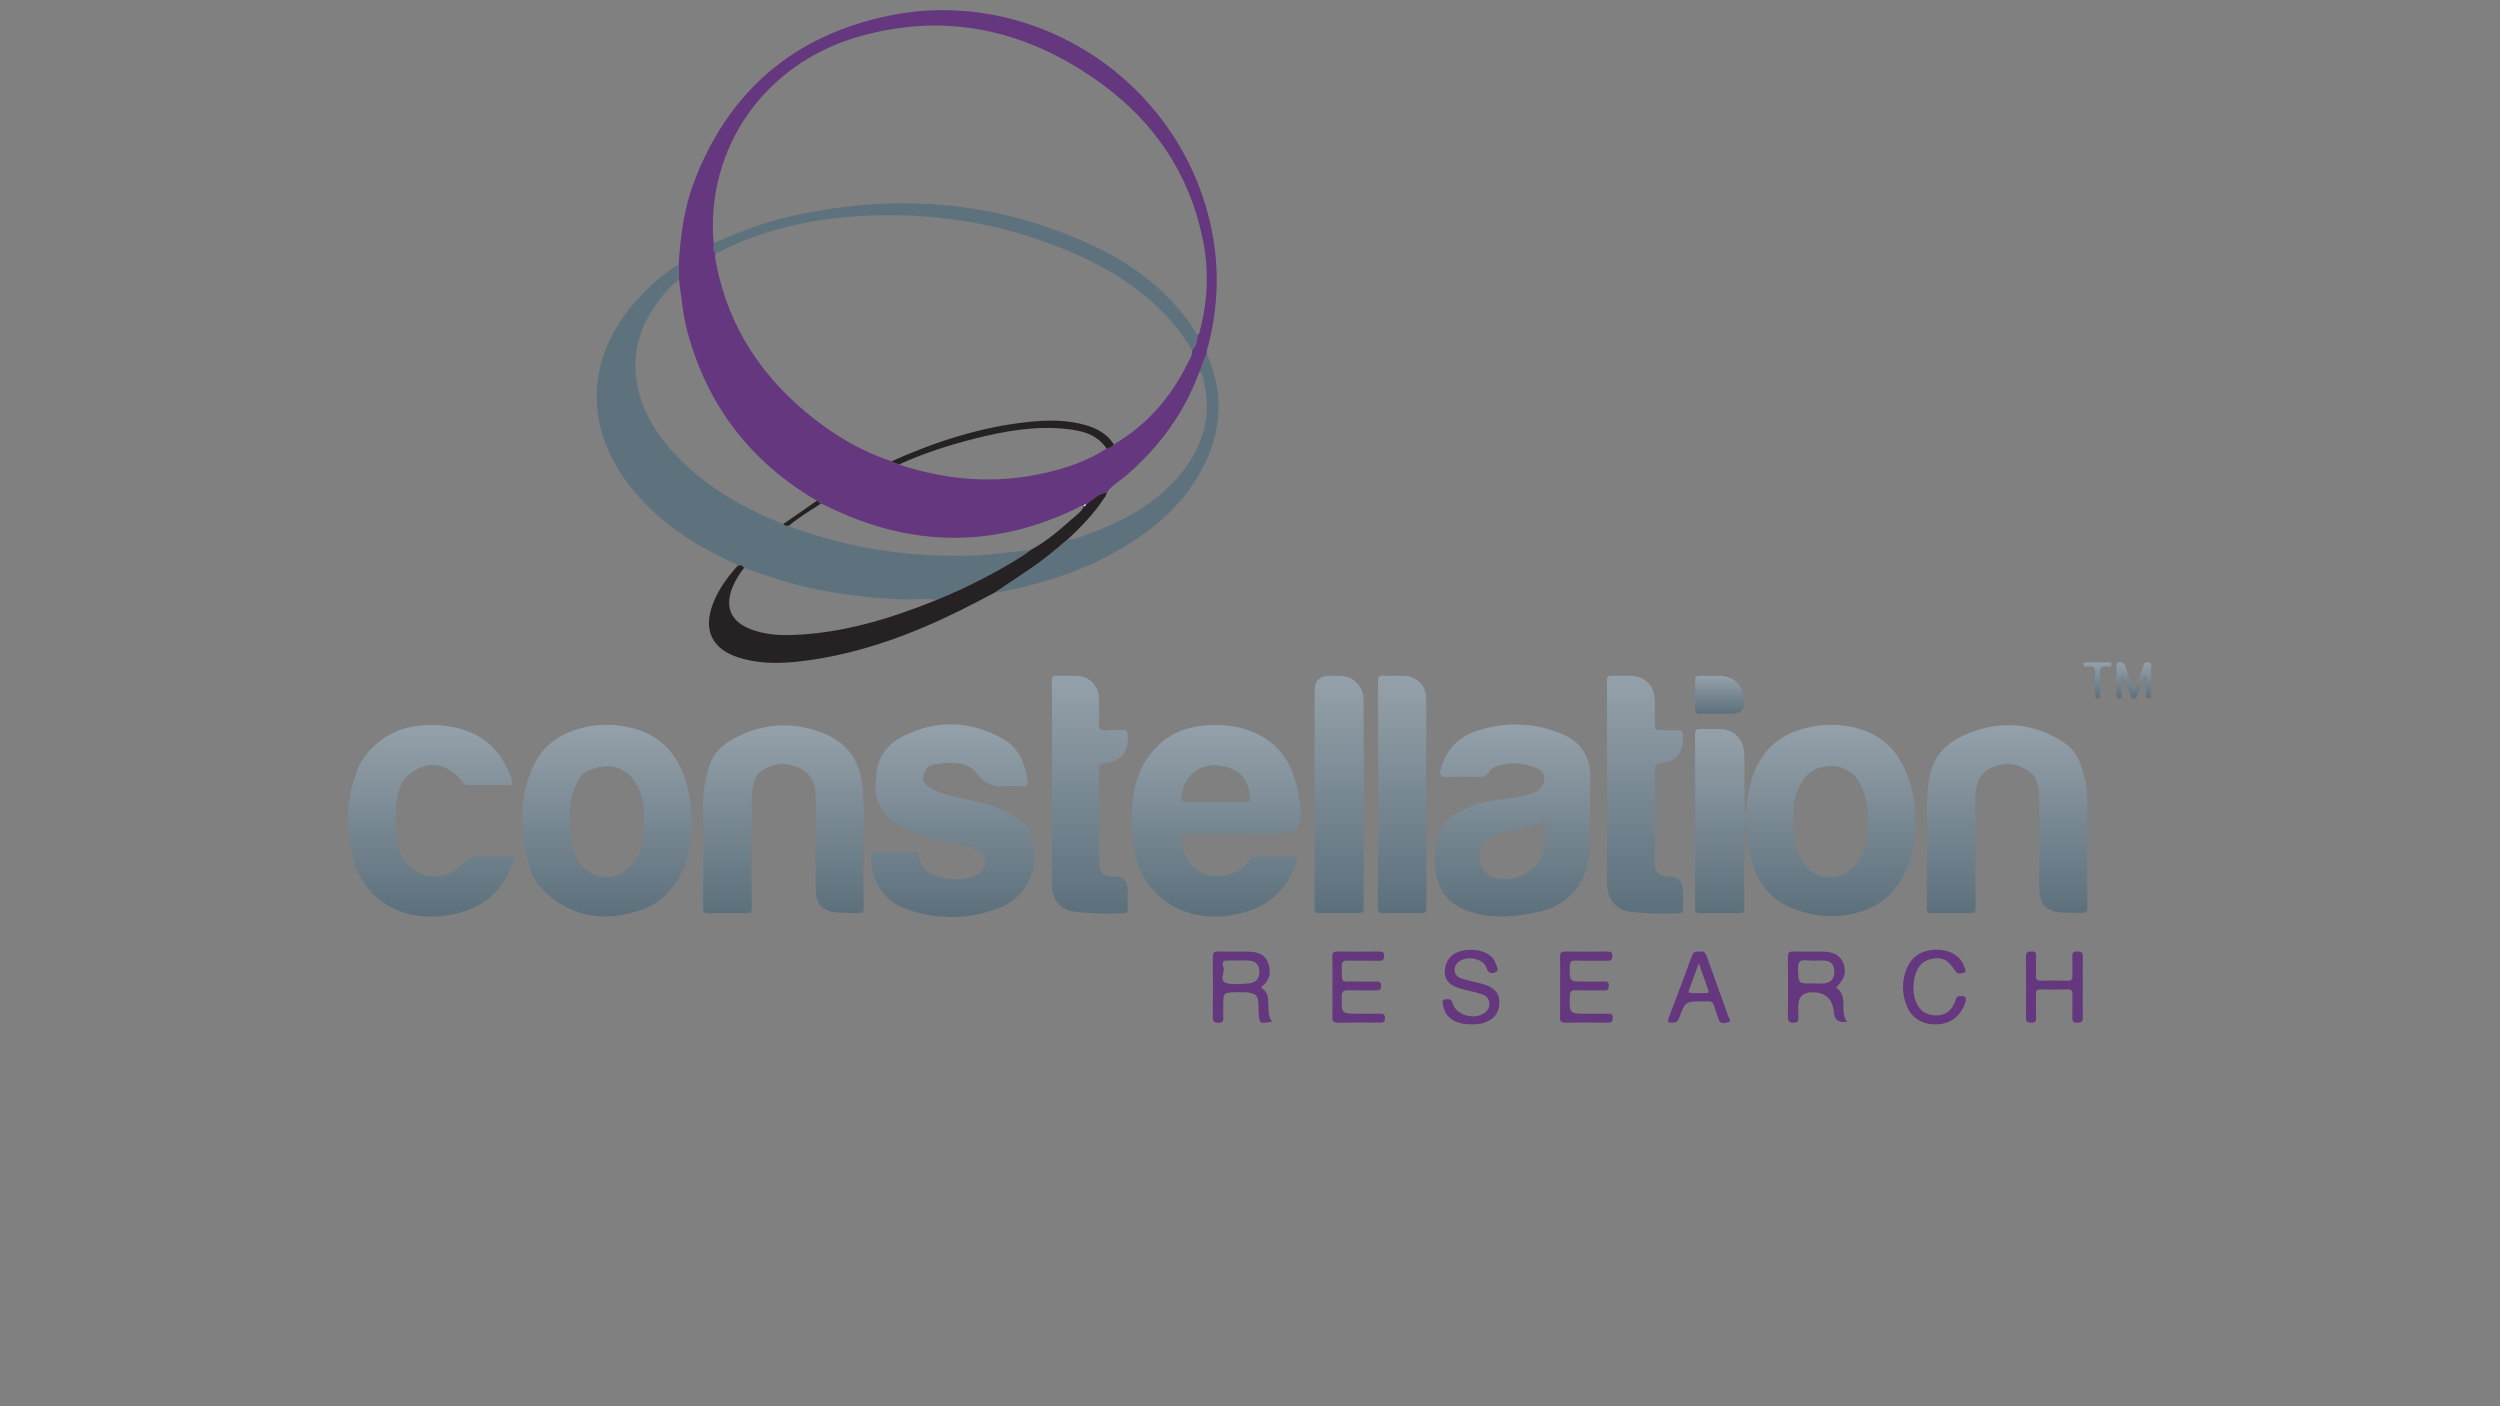 <?xml version="1.0" encoding="UTF-8" standalone="no"?>
<svg
   id="Layer_2"
   data-name="Layer 2"
   viewBox="0 0 284.449 160"
   version="1.1"
   sodipodi:docname="rc61-constellation-research.svg"
   width="284.449"
   height="160"
   inkscape:version="1.2.2 (732a01da63, 2022-12-09)"
   xmlns:inkscape="http://www.inkscape.org/namespaces/inkscape"
   xmlns:sodipodi="http://sodipodi.sourceforge.net/DTD/sodipodi-0.dtd"
   xmlns:xlink="http://www.w3.org/1999/xlink"
   xmlns="http://www.w3.org/2000/svg"
   xmlns:svg="http://www.w3.org/2000/svg">
  <rect x="0" y="0" width="284.449" height="160" fill="#808080" stroke="none"/>
  <sodipodi:namedview
     id="namedview73"
     pagecolor="#ffffff"
     bordercolor="#666666"
     borderopacity="1.0"
     inkscape:showpageshadow="2"
     inkscape:pageopacity="0.0"
     inkscape:pagecheckerboard="0"
     inkscape:deskcolor="#d1d1d1"
     showgrid="false"
     inkscape:zoom="2.3723847"
     inkscape:cx="138.04675"
     inkscape:cy="132.77779"
     inkscape:window-width="1920"
     inkscape:window-height="1009"
     inkscape:window-x="-8"
     inkscape:window-y="-8"
     inkscape:window-maximized="1"
     inkscape:current-layer="Layer_2" />
  <defs
     id="defs4">
    <style
       id="style2">
      .cls-1 {
        fill: #363e46;
      }

      .cls-1, .cls-2 {
        stroke-width: 0px;
      }

      .cls-2 {
        fill: #e5223a;
      }
    </style>
    <linearGradient
       inkscape:collect="always"
       xlink:href="#linear-gradient"
       id="linearGradient569"
       gradientUnits="userSpaceOnUse"
       x1="171.18"
       y1="178.723"
       x2="171.18"
       y2="140.983" />
    <linearGradient
       id="linear-gradient"
       x1="171.18"
       y1="178.723"
       x2="171.18"
       y2="140.983"
       gradientUnits="userSpaceOnUse">
      <stop
         offset="0"
         stop-color="#5c707c"
         id="stop304" />
      <stop
         offset="1"
         stop-color="#95a1aa"
         id="stop306" />
    </linearGradient>
    <linearGradient
       id="linear-gradient-2"
       x1="195.397"
       y1="178.067"
       x2="195.397"
       y2="131.248"
       xlink:href="#linear-gradient" />
    <linearGradient
       id="linear-gradient-3"
       x1="229.578"
       y1="178.734"
       x2="229.578"
       y2="140.864"
       xlink:href="#linear-gradient" />
    <linearGradient
       id="linear-gradient-4"
       x1="292.352"
       y1="178.671"
       x2="292.352"
       y2="140.937"
       xlink:href="#linear-gradient" />
    <linearGradient
       id="linear-gradient-5"
       x1="255.695"
       y1="178.163"
       x2="255.695"
       y2="131.246"
       xlink:href="#linear-gradient" />
    <linearGradient
       id="linear-gradient-6"
       x1="51.008"
       y1="178.707"
       x2="51.008"
       y2="140.926"
       xlink:href="#linear-gradient" />
    <linearGradient
       id="linear-gradient-7"
       x1="327.106"
       y1="178.069"
       x2="327.106"
       y2="140.99"
       xlink:href="#linear-gradient" />
    <linearGradient
       id="linear-gradient-8"
       x1="85.817"
       y1="178.077"
       x2="85.817"
       y2="141.041"
       xlink:href="#linear-gradient" />
    <linearGradient
       id="linear-gradient-9"
       x1="16.312"
       y1="178.738"
       x2="16.312"
       y2="140.987"
       xlink:href="#linear-gradient" />
    <linearGradient
       id="linear-gradient-10"
       x1="119.236"
       y1="178.829"
       x2="119.236"
       y2="140.829"
       xlink:href="#linear-gradient" />
    <linearGradient
       id="linear-gradient-11"
       x1="146.231"
       y1="178.157"
       x2="146.231"
       y2="131.246"
       xlink:href="#linear-gradient" />
    <linearGradient
       id="linear-gradient-12"
       x1="207.83"
       y1="178.077"
       x2="207.83"
       y2="131.246"
       xlink:href="#linear-gradient" />
    <linearGradient
       id="linear-gradient-13"
       x1="270.645"
       y1="178.069"
       x2="270.645"
       y2="141.757"
       xlink:href="#linear-gradient" />
    <linearGradient
       id="linear-gradient-14"
       x1="270.469"
       y1="138.718"
       x2="270.469"
       y2="131.247"
       xlink:href="#linear-gradient" />
    <linearGradient
       id="linear-gradient-15"
       x1="352.121"
       y1="135.748"
       x2="352.121"
       y2="128.584"
       xlink:href="#linear-gradient" />
    <linearGradient
       id="linear-gradient-16"
       x1="344.948"
       y1="135.715"
       x2="344.948"
       y2="128.615"
       xlink:href="#linear-gradient" />
  </defs>
  <g
     id="Layer_1-2-7"
     data-name="Layer 1"
     transform="matrix(0.577,0,0,0.577,39.623,1.155)">
    <g
       id="g392">
      <path
         class="cls-7"
         d="m 65.147,50.123 c 0.384,-5.417 1.005,-10.795 2.924,-15.926 6.775,-18.11 19.751,-29.243 38.576,-33.11 27.229,-5.593 54.459,10.936 62.424,37.496 2.734,9.117 2.905,18.311 0.521,27.541 -0.147,0.568 -0.447,1.123 -0.281,1.746 -0.8,1.076 -0.818,2.485 -1.532,3.598 -2.943,7.968 -7.798,14.588 -14.182,20.141 -1.231,1.07 -2.672,1.887 -3.748,3.14 -0.105,0.128 -0.209,0.256 -0.314,0.383 l 0.041,-0.012 c -1.663,0.263 -2.801,1.425 -4.066,2.37 -0.231,0.005 -0.515,-0.065 -0.47,0.332 l 0.019,-0.009 c -0.55,-0.276 -0.916,0.183 -1.316,0.377 -16.503,8.001 -32.94,7.73 -49.323,-0.357 -0.442,-0.218 -0.861,-0.516 -1.398,-0.416 0.021,-0.427 -0.395,-0.464 -0.609,-0.681 C 79.452,89.148 70.916,78.166 66.946,63.654 65.999,60.19 65.692,56.635 65.215,53.102 65.193,52.109 65.17,51.116 65.147,50.123 Z m 84.378,36.327 c 0.601,-0.059 1.056,-0.378 1.448,-0.81 6.536,-3.854 11.292,-9.327 14.594,-16.102 0.38,-0.779 0.97,-1.525 0.835,-2.492 0.814,-0.82 0.991,-1.871 1.069,-2.957 0.448,-0.265 0.436,-0.765 0.54,-1.171 1.526,-5.927 1.712,-11.905 0.467,-17.896 C 165.815,32.195 158.905,22.029 148.41,14.419 133.994,3.965 118.06,0.252 100.664,5.219 82.069,10.528 70.455,27.242 72.048,45.927 c 0.171,0.663 -0.248,1.443 0.401,2.01 -0.203,0.646 -0.04,1.274 0.082,1.908 2.476,12.897 9.341,23.033 19.626,30.969 4.542,3.504 9.482,6.336 14.966,8.139 l 1.452,0.644 c 9.533,3.141 19.207,3.911 29.034,1.615 4.204,-0.982 8.274,-2.354 11.917,-4.764 z"
         id="path326"
         style="fill:#65377e;stroke-width:0px" />
      <path
         class="cls-4"
         d="m 65.147,50.123 c 0.023,0.993 0.045,1.986 0.068,2.979 -1.286,0.962 -2.346,2.155 -3.35,3.388 -3.832,4.708 -5.87,9.983 -5.066,16.156 0.644,4.945 2.84,9.182 5.95,12.975 6.138,7.484 14.209,12.168 23.048,15.711 0.289,0.416 0.71,0.343 1.122,0.301 0.162,0.108 0.31,0.254 0.488,0.319 11.396,4.169 23.168,5.968 35.286,5.604 3.982,-0.119 7.918,-0.71 11.871,-1.124 -0.425,0.329 -0.827,0.693 -1.279,0.981 -5.48,3.496 -11.253,6.425 -17.264,8.892 -2.243,-0.443 -4.503,-0.025 -6.76,-0.111 -5.92,-0.225 -11.767,-0.889 -17.561,-2.106 -4.669,-0.981 -9.157,-2.547 -13.655,-4.09 -0.375,-0.69 -0.878,-0.633 -1.437,-0.244 0.058,-0.812 -0.674,-0.748 -1.113,-0.952 -7.388,-3.433 -14.092,-7.798 -19.327,-14.161 -9.924,-12.063 -9.543,-26.307 1.021,-37.811 2.361,-2.572 4.97,-4.866 7.956,-6.706 z"
         id="path328"
         style="fill:#5e727e;stroke-width:0px" />
      <path
         class="cls-2"
         d="m 187.789,158.454 c 0.153,-1.504 -0.267,-2.93 -0.533,-4.386 -1.086,-5.949 -4.18,-10.2 -10.059,-12.175 -1.81,-0.61 -3.696,-0.862 -5.579,-0.903 -4.011,-0.089 -7.855,0.594 -11.057,3.259 -4.436,3.691 -5.981,8.626 -5.954,14.202 -0.242,1.3 -0.046,2.594 0.05,3.89 -0.149,0.91 0.158,1.776 0.261,2.66 0.791,6.697 5.709,12.056 12.255,13.345 2.361,0.466 4.749,0.494 7.126,0.105 6.278,-1.031 10.655,-4.363 12.721,-10.509 0.274,-0.821 0.235,-1.168 -0.759,-1.143 -2.091,0.055 -4.183,0.011 -6.274,0.021 -1.223,0.005 -2.212,0.494 -2.939,1.488 -0.507,0.693 -1.111,1.255 -1.913,1.611 -4.816,2.144 -10.918,0.256 -10.843,-7.538 6.598,0.002 13.197,0.002 19.795,0.005 q 3.929,0 3.7,-3.933 z m -23.47,-3.357 c 0.791,-6.553 7.14,-7.389 11.005,-4.893 1.849,1.195 2.286,3.264 2.569,5.298 0.114,0.816 -0.59,0.631 -1.038,0.635 -1.938,0.018 -3.879,0.007 -5.819,0.007 -1.94,0 -3.879,-0.018 -5.819,0.009 -0.786,0.011 -0.997,-0.224 -0.898,-1.056 z"
         id="path330"
         style="fill:url(#linearGradient569);stroke-width:0px" />
      <path
         class="cls-14"
         d="m 76.61,109.752 c 0.559,-0.389 1.061,-0.446 1.437,0.244 -0.908,1.129 -1.662,2.353 -2.222,3.688 -1.668,3.976 -0.409,6.898 3.623,8.421 2.605,0.984 5.329,1.204 8.073,1.111 9.974,-0.337 19.341,-3.208 28.502,-6.913 6.011,-2.467 11.784,-5.396 17.264,-8.892 0.451,-0.288 0.854,-0.652 1.279,-0.981 3.025,-1.586 5.578,-3.809 8.108,-6.052 0.872,-0.773 1.906,-1.424 2.389,-2.57 0,0 -0.019,0.009 -0.019,0.009 0.258,0.033 0.358,-0.157 0.47,-0.332 1.265,-0.945 2.403,-2.107 4.066,-2.37 -0.066,0.624 -0.504,1.056 -0.825,1.539 -1.925,2.895 -4.359,5.338 -6.877,7.705 -2.286,1.959 -4.577,3.911 -7.074,5.604 -2.372,1.608 -4.756,3.199 -7.134,4.797 -2.29,1.186 -4.563,2.407 -6.873,3.553 -9.304,4.613 -18.953,8.228 -29.274,9.78 -4.842,0.728 -9.72,1.072 -14.494,-0.422 -5.333,-1.669 -7.107,-5.474 -5.082,-10.698 1.056,-2.724 2.744,-5.052 4.666,-7.224 z"
         id="path332"
         style="fill:#262223;stroke-width:0px" />
      <path
         class="cls-12"
         d="m 200.243,177.127 c 0.014,0.727 -0.309,0.944 -0.99,0.939 -2.59,-0.021 -5.179,-0.023 -7.769,0 -0.688,0.007 -0.971,-0.21 -0.965,-0.942 0.046,-4.925 0.059,-9.851 0.082,-14.776 -0.005,-1.296 -0.009,-2.59 -0.016,-3.885 -0.011,-7.75 -0.023,-15.498 -0.034,-23.249 -0.002,-0.347 0.005,-0.697 0.005,-1.044 q 0.009,-2.914 2.999,-2.914 c 1.879,0 3.771,-0.206 5.293,1.367 0.939,0.974 1.362,2.091 1.369,3.351 0.041,7.305 0.037,14.609 0.039,21.914 0,0.192 -0.08,0.384 -0.123,0.578 0.174,1.298 0.208,2.599 -0.025,3.895 0.283,4.921 0.05,9.844 0.135,14.767 z"
         id="path334"
         style="fill:url(#linear-gradient-2);stroke-width:0px" />
      <path
         class="cls-15"
         d="m 244.859,154.574 c 0.018,-1.092 0.043,-2.185 0.053,-3.28 0.034,-4.002 -1.78,-6.937 -5.417,-8.495 -5.453,-2.334 -11.133,-2.521 -16.755,-0.75 -3.657,1.152 -6.185,3.677 -7.266,7.497 -0.334,1.177 -0.224,1.746 1.211,1.671 1.936,-0.101 3.883,-0.071 5.821,-0.007 1.111,0.039 2.032,-0.053 2.635,-1.17 0.309,-0.576 0.99,-0.834 1.604,-1.028 2.635,-0.83 5.227,-0.549 7.718,0.523 1.575,0.677 1.856,2.628 0.642,3.851 -0.311,0.311 -0.69,0.558 -1.038,0.834 -2.302,0.862 -4.726,1.214 -7.133,1.497 -3.069,0.361 -5.942,1.188 -8.585,2.77 -1.483,0.887 -2.665,2.08 -3.213,3.783 -0.654,1.216 -0.802,2.567 -0.866,3.892 -0.297,6.242 1.746,11.039 9.796,12.319 3.632,0.578 7.25,0.089 10.79,-0.69 3.705,-0.818 6.605,-2.914 8.415,-6.329 1.518,-2.859 1.753,-5.958 1.584,-9.119 0,-2.59 0.002,-5.179 0.002,-7.769 z m -8.959,10.141 c -0.638,4.777 -5.504,7.782 -10.098,6.256 -1.732,-0.574 -2.585,-1.911 -2.615,-3.602 -0.025,-1.598 0.041,-3.325 1.922,-4.123 0.361,-0.153 0.686,-0.389 1.026,-0.585 3.211,-0.889 6.548,-1.312 9.645,-2.699 0.389,0.827 0.048,1.639 0.272,2.382 -0.048,0.793 -0.048,1.591 -0.153,2.372 z"
         id="path336"
         style="fill:url(#linear-gradient-3);stroke-width:0px" />
      <path
         class="cls-19"
         d="m 307.346,150.69 c -1.835,-4.939 -5.293,-8.061 -10.447,-9.24 -3.252,-0.745 -6.539,-0.67 -9.739,0.169 -6.646,1.744 -9.992,6.413 -11.08,12.959 -0.215,1.195 -0.455,2.391 -0.361,3.618 -0.002,0.878 -0.007,1.755 -0.009,2.633 0.03,0.505 0.062,1.012 0.091,1.518 0.167,1.326 0.233,2.674 0.521,3.975 1.088,4.925 3.57,8.804 8.441,10.776 4.754,1.924 9.592,2.135 14.41,0.35 6.196,-2.295 9.263,-8.372 9.672,-15.105 0.402,-4 0.105,-7.91 -1.499,-11.652 z m -7.725,11.647 c -0.402,1.472 -0.528,3.015 -1.223,4.416 -1.399,2.813 -3.869,4.413 -6.589,4.196 -2.896,-0.231 -4.994,-1.961 -5.949,-5.021 -0.366,-1.172 -0.565,-2.398 -0.839,-3.597 -0.071,-2.59 -0.235,-5.184 0.432,-7.732 h 0.002 c 1.703,-4.217 3.776,-5.684 7.618,-5.515 1.49,0.066 2.617,0.825 3.757,1.623 2.939,3.396 2.98,7.485 2.791,11.631 z"
         id="path338"
         style="fill:url(#linear-gradient-4);stroke-width:0px" />
      <path
         class="cls-8"
         d="m 261.093,178.122 c -2.638,0.128 -5.275,-0.064 -7.903,-0.27 -2.985,-0.235 -4.882,-2.276 -4.966,-5.508 -0.087,-3.33 0.007,-6.667 0.021,-10.002 0,-2.59 -0.002,-5.179 -0.002,-7.769 -0.007,-7.458 -0.005,-14.915 -0.027,-22.373 -0.002,-0.702 0.222,-0.978 0.939,-0.953 1.193,0.039 2.388,-0.002 3.581,0.011 2.955,0.034 4.832,1.872 4.902,4.836 0.039,1.591 0.043,3.184 0.002,4.774 -0.021,0.821 0.242,1.179 1.109,1.136 1.09,-0.055 2.192,0.043 3.282,-0.03 0.955,-0.064 1.15,0.343 1.166,1.209 0.057,3.373 -1.278,5.012 -4.612,5.344 -0.864,0.085 -0.907,0.489 -0.926,1.15 -0.046,1.634 0.192,3.277 -0.13,4.902 0.187,2.594 0.231,5.186 -0.011,7.78 0.265,1.881 0.078,3.773 0.126,5.659 0.053,2.151 0.617,2.745 2.752,2.8 q 2.8,0.073 2.8,2.825 c 0,0.795 0.018,1.593 -0.005,2.388 -0.057,2.201 0.494,1.961 -2.096,2.089 z"
         id="path340"
         style="fill:url(#linear-gradient-5);stroke-width:0px" />
      <path
         class="cls-3"
         d="m 67.199,154.578 c -1.31,-6.315 -4.368,-11.195 -11,-12.948 -4.185,-1.104 -8.397,-0.932 -12.436,0.663 -3.897,1.538 -6.564,4.361 -7.894,8.377 -1.618,3.753 -1.652,7.695 -1.396,11.675 0.078,0.786 0.107,1.584 0.247,2.361 0.608,3.403 1.435,6.777 4.084,9.215 5.618,5.172 12.189,5.867 19.148,3.449 5.661,-1.968 9.442,-8.127 9.595,-15.027 0.162,-2.601 0.235,-5.197 -0.347,-7.764 z M 57.15,166.607 c -2.002,4.354 -6.71,5.698 -10.34,2.893 -1.911,-1.474 -2.4,-3.671 -2.839,-5.876 -0.085,-0.432 -0.183,-0.862 -0.277,-1.291 -0.009,-1.534 -0.039,-3.069 -0.023,-4.603 0.027,-2.61 1.038,-4.893 2.427,-7.042 4.32,-2.765 9.346,-2.11 11.421,3.383 0.121,0.322 0.265,0.633 0.398,0.951 0.539,2.414 0.43,4.861 0.384,7.307 -0.4,1.422 -0.523,2.91 -1.152,4.279 z"
         id="path342"
         style="fill:url(#linear-gradient-6);stroke-width:0px" />
      <path
         class="cls-13"
         d="m 342.946,176.97 c 0.007,0.773 -0.256,1.072 -1.033,1.042 -1.39,-0.057 -2.788,0.007 -4.176,-0.085 -2.713,-0.178 -4.208,-1.655 -4.258,-4.391 -0.064,-3.728 0.025,-7.458 0.048,-11.188 -0.023,-2.112 -0.11,-4.228 -0.05,-6.338 0.05,-1.753 -0.203,-3.405 -1.008,-4.966 -2.363,-2.254 -5.044,-3.047 -8.173,-1.776 -2.379,0.964 -3.2,2.951 -3.456,5.3 0,2.59 -0.002,5.181 -0.005,7.771 0.023,4.921 0.034,9.844 0.075,14.767 0.007,0.702 -0.229,0.969 -0.944,0.962 -2.587,-0.027 -5.177,-0.03 -7.764,0 -0.72,0.009 -0.937,-0.254 -0.933,-0.958 0.041,-4.923 0.046,-9.846 0.064,-14.769 -0.071,-2.587 -0.139,-5.177 0.094,-7.762 0.16,-6.29 2.571,-9.807 8.342,-12.077 6.244,-2.455 12.26,-1.913 17.992,1.55 2.48,1.497 3.895,3.757 4.397,6.601 0.905,2.592 0.766,5.289 0.772,7.967 0.005,1.241 -0.046,2.484 -0.071,3.728 0.025,4.873 0.037,9.748 0.085,14.621 z"
         id="path344"
         style="fill:url(#linear-gradient-7);stroke-width:0px" />
      <path
         class="cls-4"
         d="m 127.668,114.763 c 2.378,-1.598 4.762,-3.189 7.134,-4.797 2.496,-1.692 4.788,-3.645 7.074,-5.604 1.549,0.099 2.887,-0.638 4.268,-1.139 6.972,-2.53 13.326,-6.042 18.097,-11.902 4.446,-5.461 6.14,-11.619 4.372,-18.551 -0.116,-0.453 0.128,-1.318 -0.832,-1.304 0.714,-1.113 0.732,-2.521 1.532,-3.598 3.238,7.142 3.028,14.276 -0.287,21.291 -3.951,8.36 -10.736,13.902 -18.688,18.186 -6.885,3.709 -14.272,5.973 -21.93,7.415 -0.238,0.045 -0.492,0.003 -0.739,0.002 z"
         id="path346"
         style="fill:#5e727e;stroke-width:0px" />
      <path
         class="cls-17"
         d="m 101.567,162.349 c 0.025,4.916 0.032,9.835 0.089,14.753 0.009,0.855 -0.391,0.992 -1.092,0.962 -1.438,-0.062 -2.882,-0.037 -4.317,-0.144 -2.487,-0.19 -4.002,-1.63 -4.055,-4.098 -0.08,-3.824 0.018,-7.65 0.041,-11.473 -0.021,-2.592 -0.039,-5.181 -0.057,-7.773 -0.144,-2.475 -1.214,-4.356 -3.581,-5.3 -2.596,-1.033 -5.074,-0.741 -7.35,0.907 -0.297,0.215 -0.485,0.585 -0.722,0.882 -0.825,1.531 -0.999,3.181 -0.978,4.889 0.027,2.128 -0.021,4.258 -0.037,6.388 0.018,4.868 0.021,9.739 0.069,14.607 0.007,0.818 -0.192,1.145 -1.072,1.127 -2.487,-0.05 -4.973,-0.05 -7.46,0 -0.88,0.018 -1.079,-0.309 -1.072,-1.127 0.048,-4.868 0.05,-9.736 0.069,-14.607 0.009,-3.917 -0.432,-7.862 0.718,-11.709 h -0.002 c 0.583,-3.072 2.265,-5.341 4.996,-6.843 5.787,-3.179 11.727,-3.632 17.926,-1.2 4.729,1.856 7.11,5.355 7.686,10.244 0.066,0.571 0.318,1.156 0.08,1.748 0.359,2.585 0.201,5.177 0.123,7.766 z"
         id="path348"
         style="fill:url(#linear-gradient-8);stroke-width:0px" />
      <path
         class="cls-16"
         d="m 32.434,168.179 c -2.116,5.99 -6.441,9.279 -12.605,10.26 -3.705,0.59 -7.382,0.375 -10.813,-1.264 -5.339,-2.548 -7.803,-7.135 -8.681,-12.756 -0.107,-0.683 -0.133,-1.38 -0.197,-2.071 -0.277,-3.655 -0.247,-7.277 1.09,-10.767 1.129,-5.218 6.406,-9.757 12.161,-10.408 4.071,-0.459 8.031,-0.142 11.766,1.748 3.714,1.879 5.746,5.078 7.094,8.84 0.27,0.754 0.064,1.086 -0.793,1.074 -2.59,-0.034 -5.179,-0.018 -7.769,-0.007 -0.489,0.002 -0.786,-0.162 -1.095,-0.576 -3.298,-4.409 -8.251,-4.525 -11.752,-0.304 -1.728,3.282 -1.575,6.841 -1.515,10.383 0.382,1.332 0.485,2.727 1.042,4.025 2.052,4.786 8.452,5.988 11.999,2.171 1.143,-1.232 2.382,-1.831 4.066,-1.732 1.689,0.096 3.389,0.085 5.078,0 1.243,-0.064 1.264,0.414 0.921,1.383 z"
         id="path350"
         style="fill:url(#linear-gradient-9);stroke-width:0px" />
      <path
         class="cls-18"
         d="m 128.715,176.912 c -6.118,2.443 -12.436,2.539 -18.664,0.35 -4.336,-1.527 -6.845,-5.401 -6.934,-10.011 -0.018,-0.926 0.169,-1.337 1.214,-1.303 2.288,0.078 4.578,0.053 6.868,0.009 0.795,-0.014 1.22,0.101 1.374,1.042 0.327,2 1.62,3.252 3.545,3.824 2.494,0.741 4.994,0.853 7.446,-0.162 1.17,-0.485 2.041,-1.275 2.066,-2.658 0.023,-1.298 -0.898,-1.851 -1.892,-2.409 -2.56,-1.428 -5.542,-1.305 -8.207,-2.327 -0.416,-0.16 -0.853,-0.263 -1.28,-0.393 -2.055,-0.439 -3.988,-1.211 -5.792,-2.267 -3.456,-2.02 -4.891,-5.065 -4.391,-9.03 0.041,-3.865 2.014,-6.708 5.266,-8.365 6.623,-3.376 13.377,-3.133 19.825,0.521 3.042,1.723 4.315,4.822 4.816,8.217 0.128,0.866 -0.206,1.152 -1.058,1.106 -1.044,-0.059 -2.1,-0.091 -3.138,0 -2.537,0.226 -4.471,-0.553 -6.032,-2.711 -1.369,-1.892 -3.682,-1.892 -5.812,-1.908 -0.402,-0.005 -0.864,0.135 -1.305,0.158 -2.208,0.121 -2.928,0.77 -3.323,2.992 0.281,1.136 1.166,1.675 2.126,2.135 2.174,1.035 4.525,1.518 6.847,1.984 2.999,0.603 5.862,1.511 8.559,2.923 1.561,0.818 2.903,1.915 3.508,3.68 2.585,5.353 0.025,12.347 -5.632,14.605 z"
         id="path352"
         style="fill:url(#linear-gradient-10);stroke-width:0px" />
      <path
         class="cls-6"
         d="m 153.723,176.997 c 0.027,0.725 -0.139,1.044 -0.967,1.086 -3.191,0.162 -6.374,0.059 -9.535,-0.304 -2.733,-0.313 -4.416,-2.32 -4.466,-5.298 -0.075,-4.576 0.011,-9.151 0.027,-13.727 v -8.068 c -0.009,-6.164 -0.009,-12.328 -0.034,-18.492 -0.002,-0.709 0.251,-0.967 0.955,-0.946 1.392,0.041 2.788,-0.03 4.178,0.039 2.276,0.11 4.077,1.977 4.148,4.283 0.048,1.639 0.08,3.284 0.002,4.921 -0.055,1.127 0.215,1.652 1.465,1.527 1.083,-0.112 2.187,0.009 3.28,-0.034 0.729,-0.027 0.9,0.279 0.942,0.96 0.203,3.383 -1.346,5.305 -4.713,5.595 -1.728,0.149 -0.551,1.492 -0.999,2.148 v 8.068 c 0.023,2.985 0.05,5.968 0.071,8.952 0.016,2.471 0.624,3.09 3.074,3.115 q 2.56,0.023 2.56,2.594 c 0,1.193 -0.032,2.388 0.011,3.581 z"
         id="path354"
         style="fill:url(#linear-gradient-11);stroke-width:0px" />
      <path
         class="cls-1"
         d="m 212.631,176.949 c 0.009,0.818 -0.192,1.145 -1.072,1.127 -2.484,-0.05 -4.973,-0.05 -7.458,0 -0.88,0.018 -1.081,-0.309 -1.072,-1.127 0.048,-4.868 0.048,-9.736 0.066,-14.607 0.002,-3.883 0.002,-7.769 0.005,-11.652 -0.009,-6.162 -0.009,-12.324 -0.037,-18.485 -0.002,-0.695 0.213,-0.98 0.935,-0.958 1.49,0.046 2.987,-0.041 4.475,0.053 2.224,0.144 4.075,1.984 4.098,4.185 0.05,5.069 -0.002,10.136 -0.011,15.206 0,3.883 0.002,7.769 0.005,11.652 0.016,4.868 0.018,9.739 0.066,14.607 z"
         id="path356"
         style="fill:url(#linear-gradient-12);stroke-width:0px" />
      <path
         class="cls-9"
         d="m 275.709,160.829 c -0.183,0.034 -0.366,0.071 -0.551,0.107 0.27,5.41 0.062,10.824 0.133,16.236 0.007,0.626 -0.245,0.894 -0.88,0.889 -2.635,-0.014 -5.27,-0.021 -7.903,0.007 -0.715,0.007 -0.944,-0.263 -0.937,-0.967 0.041,-6.208 0.055,-12.417 0.078,-18.625 -0.021,-5.268 -0.03,-10.536 -0.069,-15.805 -0.007,-0.747 0.329,-0.926 0.997,-0.91 1.394,0.032 2.791,-0.046 4.18,0.025 2.708,0.137 4.493,2.137 4.539,5.113 0.05,3.282 0.005,6.564 0.041,9.846 0.005,0.489 -0.302,1.118 0.382,1.449 -0.002,0.878 -0.007,1.755 -0.009,2.633 z"
         id="path358"
         style="fill:url(#linear-gradient-13);stroke-width:0px" />
      <path
         class="cls-7"
         d="m 293.369,192.719 c 2.628,1.743 0.536,4.786 2.217,6.734 q -2.452,0.445 -2.626,-1.779 -0.314,-4.006 -4.297,-4.006 -2.728,-2e-5 -2.728,2.718 c 0,0.696 -0.021,1.393 0.006,2.088 0.027,0.703 0.034,1.232 -0.975,1.204 -0.879,-0.025 -1.082,-0.334 -1.076,-1.142 0.031,-3.928 0.03,-7.856 2.7e-4,-11.784 -0.006,-0.795 0.162,-1.157 1.062,-1.128 1.988,0.065 3.98,-0.007 5.969,0.029 2.098,0.038 3.41,0.855 3.936,2.36 0.605,1.733 0.156,3.207 -1.488,4.706 z m -4.648,-0.798 c 0.795,0 1.599,0.075 2.383,-0.017 1.389,-0.163 2.026,-1.043 1.939,-2.499 -0.079,-1.33 -0.827,-1.97 -2.113,-2.005 -1.093,-0.03 -2.201,0.099 -3.279,-0.035 -1.498,-0.185 -1.822,0.403 -1.765,1.807 0.113,2.79 0.032,2.794 2.836,2.748 z"
         id="path360"
         style="fill:#65377e;stroke-width:0px" />
      <path
         class="cls-7"
         d="m 182.213,199.445 c -2.524,0.456 -2.557,0.456 -2.678,-1.78 -0.169,-3.135 0.473,-4.13 -4.269,-4.01 -2.717,0.069 -2.718,0.012 -2.718,2.713 0,0.696 -0.017,1.392 0.005,2.087 0.022,0.688 0.051,1.221 -0.96,1.225 -1.012,0.004 -1.113,-0.438 -1.106,-1.261 0.031,-3.877 0.043,-7.754 -0.008,-11.63 -0.012,-0.931 0.266,-1.194 1.177,-1.165 2.037,0.065 4.079,-0.026 6.116,0.044 1.564,0.054 3.015,0.551 3.608,2.162 0.581,1.578 0.483,3.129 -0.864,4.39 -0.199,0.187 -0.763,0.393 -0.232,0.755 1.236,0.843 1.108,2.14 1.174,3.359 0.058,1.078 -0.083,2.18 0.755,3.111 z m -6.744,-12.052 c -0.696,0 -1.394,0.028 -2.088,-0.006 -1.27,-0.062 -0.932,0.963 -0.785,1.444 0.316,1.035 -1.082,2.664 0.769,3.076 1.324,0.295 2.775,0.102 4.162,0.018 1.44,-0.088 2.155,-0.935 2.143,-2.337 -0.012,-1.379 -0.776,-2.13 -2.262,-2.19 -0.645,-0.026 -1.293,-0.004 -1.939,-0.004 z"
         id="path362"
         style="fill:#65377e;stroke-width:0px" />
      <path
         class="cls-7"
         d="m 221.326,199.99 c -3.002,-0.002 -5.042,-1.361 -5.402,-3.654 -0.071,-0.456 -0.45,-1.172 0.458,-1.277 0.618,-0.072 1.143,-0.143 1.41,0.811 0.705,2.52 4.805,3.413 6.656,1.544 1.015,-1.026 0.691,-2.776 -0.721,-3.294 -1.253,-0.459 -2.586,-0.703 -3.887,-1.03 -2.732,-0.687 -3.799,-1.856 -3.586,-3.945 0.226,-2.22 1.86,-3.636 4.414,-3.826 2.766,-0.205 5.017,0.833 5.613,2.714 0.169,0.533 0.803,1.393 -0.141,1.742 -0.734,0.272 -1.383,0.112 -1.727,-0.985 -0.611,-1.951 -4.335,-2.457 -5.714,-0.902 -0.951,1.073 -0.655,2.535 0.706,3.014 1.168,0.411 2.394,0.659 3.603,0.946 3.079,0.73 4.192,1.974 3.942,4.446 -0.215,2.123 -2.036,3.547 -4.73,3.692 -0.298,0.016 -0.598,0.002 -0.896,0.003 z"
         id="path364"
         style="fill:#65377e;stroke-width:0px" />
      <path
         class="cls-7"
         d="m 238.972,192.635 c 2e-5,-1.989 0.028,-3.978 -0.014,-5.966 -0.016,-0.753 0.177,-1.054 0.991,-1.041 2.785,0.044 5.571,0.034 8.357,0.004 0.687,-0.007 0.976,0.169 0.976,0.91 -7e-5,0.741 -0.288,0.922 -0.976,0.911 -2.089,-0.035 -4.18,0.034 -6.267,-0.033 -0.929,-0.03 -1.165,0.269 -1.172,1.174 -0.022,2.962 -0.061,2.962 2.844,2.962 1.343,2e-5 2.687,0.032 4.029,-0.013 0.68,-0.023 0.843,0.25 0.835,0.872 -0.008,0.615 -0.171,0.896 -0.848,0.884 -1.89,-0.035 -3.782,0.03 -5.67,-0.029 -0.921,-0.029 -1.172,0.291 -1.188,1.193 -0.061,3.434 -0.093,3.434 3.366,3.434 1.393,2e-5 2.786,0.01 4.178,-0.004 0.548,-0.006 0.961,0.027 0.947,0.769 -0.013,0.655 -0.135,1.005 -0.902,0.996 -2.835,-0.033 -5.671,-0.038 -8.506,0.003 -0.822,0.012 -1.005,-0.321 -0.992,-1.059 0.036,-1.988 0.012,-3.977 0.012,-5.966 z"
         id="path366"
         style="fill:#65377e;stroke-width:0px" />
      <path
         class="cls-7"
         d="m 194.074,192.598 c 9e-5,-1.992 0.037,-3.985 -0.018,-5.976 -0.022,-0.807 0.254,-1.005 1.022,-0.994 2.74,0.041 5.481,0.033 8.222,0.004 0.674,-0.007 0.975,0.138 0.968,0.895 -0.007,0.718 -0.225,0.94 -0.939,0.926 -2.042,-0.04 -4.087,0.021 -6.128,-0.03 -0.899,-0.022 -1.325,0.132 -1.289,1.194 0.123,3.553 -0.43,2.862 2.899,2.933 1.295,0.028 2.592,0.032 3.886,-0.007 0.664,-0.02 0.976,0.115 0.975,0.885 -0.002,0.806 -0.395,0.872 -1.02,0.865 -1.843,-0.021 -3.688,0.028 -5.531,-0.021 -0.891,-0.023 -1.19,0.261 -1.207,1.185 -0.064,3.438 -0.099,3.438 3.36,3.438 1.345,0 2.691,0.019 4.036,-0.008 0.663,-0.013 1.141,0.004 1.124,0.911 -0.017,0.956 -0.601,0.847 -1.204,0.846 -2.691,-0.003 -5.382,-0.031 -8.072,0.016 -0.842,0.015 -1.127,-0.229 -1.102,-1.088 0.057,-1.99 0.018,-3.984 0.018,-5.976 z"
         id="path368"
         style="fill:#65377e;stroke-width:0px" />
      <path
         class="cls-7"
         d="m 342.035,192.73 c 1.8e-4,1.942 -0.035,3.884 0.017,5.825 0.022,0.842 -0.242,1.117 -1.098,1.118 -0.833,10e-4 -1,-0.326 -0.979,-1.061 0.042,-1.492 -0.023,-2.988 0.027,-4.48 0.025,-0.752 -0.161,-1.06 -0.983,-1.031 -1.742,0.06 -3.488,0.059 -5.23,2.6e-4 -0.812,-0.028 -1.016,0.261 -0.99,1.024 0.051,1.542 -0.018,3.087 0.029,4.629 0.023,0.754 -0.292,0.92 -0.971,0.907 -0.641,-0.012 -1.024,-0.104 -1.019,-0.883 0.025,-4.082 0.033,-8.165 -0.005,-12.248 -0.009,-0.92 0.496,-0.861 1.134,-0.903 0.809,-0.054 0.872,0.365 0.857,0.994 -0.03,1.244 0.031,2.491 -0.023,3.733 -0.033,0.762 0.179,1.058 0.991,1.032 1.742,-0.056 3.488,-0.058 5.23,6.2e-4 0.828,0.028 1.01,-0.297 0.98,-1.043 -0.05,-1.243 0.035,-2.491 -0.03,-3.733 -0.043,-0.816 0.271,-1.001 1.026,-0.99 0.729,0.011 1.078,0.15 1.056,0.984 -0.053,2.04 -0.017,4.082 -0.017,6.123 z"
         id="path370"
         style="fill:#65377e;stroke-width:0px" />
      <path
         class="cls-7"
         d="m 313.263,185.281 c 2.68,0.015 4.729,1.279 5.417,3.4 0.118,0.364 0.521,0.994 -0.088,1.14 -0.515,0.123 -1.212,0.418 -1.707,-0.364 -1.461,-2.304 -2.642,-2.831 -4.865,-2.321 -1.805,0.414 -2.888,1.796 -3.258,4.169 -0.21,1.345 -0.163,2.677 0.279,3.973 0.659,1.933 2.027,2.93 4.011,2.958 1.843,0.026 3.073,-0.847 3.81,-2.755 0.193,-0.501 0.193,-1.045 0.985,-1.062 0.964,-0.021 1.367,0.123 1.018,1.241 -0.764,2.445 -2.622,4.066 -5.151,4.303 -2.845,0.266 -5.202,-0.927 -6.264,-3.329 -1.09,-2.465 -1.168,-5.025 -0.174,-7.54 1.013,-2.562 3.089,-3.829 5.988,-3.813 z"
         id="path372"
         style="fill:#65377e;stroke-width:0px" />
      <path
         class="cls-11"
         d="m 270.488,138.71 c -1.295,-3.3e-4 -2.59,-0.019 -3.885,0.007 -0.64,0.013 -1.034,-0.097 -1.016,-0.882 0.042,-1.891 0.043,-3.783 0.01,-5.674 -0.013,-0.754 0.329,-0.93 0.996,-0.913 1.195,0.031 2.391,-8.5e-4 3.586,0.01 3.082,0.027 4.88,1.737 5.102,4.84 q 0.187,2.612 -2.403,2.612 c -0.797,2e-5 -1.594,0 -2.391,-3.1e-4 z"
         id="path374"
         style="fill:url(#linear-gradient-14);stroke-width:0px" />
      <path
         class="cls-7"
         d="m 266.457,185.672 c 0.849,-0.227 1.194,0.221 1.465,0.992 1.387,3.939 2.833,7.857 4.236,11.79 0.136,0.381 0.712,1.008 -0.159,1.137 -0.579,0.086 -1.432,0.463 -1.756,-0.555 -0.286,-0.899 -0.64,-1.778 -0.902,-2.684 -0.196,-0.678 -0.557,-0.994 -1.275,-0.897 -0.293,0.04 -0.597,0.006 -0.896,0.006 -3.476,-6.4e-4 -3.494,-0.008 -4.708,3.207 -0.264,0.7 -0.596,1.011 -1.389,1.004 -0.927,-0.008 -0.948,-0.298 -0.658,-1.054 1.547,-4.036 3.069,-8.081 4.551,-12.141 0.286,-0.784 0.761,-0.945 1.491,-0.805 z m -0.13,2.281 c -0.684,1.848 -1.284,3.455 -1.872,5.067 -0.096,0.262 -0.286,0.725 0.078,0.755 1.134,0.093 2.281,0.09 3.419,0.033 0.421,-0.021 0.278,-0.462 0.188,-0.723 -0.566,-1.636 -1.151,-3.265 -1.813,-5.132 z"
         id="path376"
         style="fill:#65377e;stroke-width:0px" />
      <path
         class="cls-5"
         d="m 354.12,131.373 c -0.428,1.197 -0.851,2.395 -1.286,3.589 -0.132,0.362 -0.205,0.794 -0.743,0.786 -0.545,-0.008 -0.587,-0.461 -0.714,-0.817 -0.457,-1.28 -0.897,-2.567 -1.693,-3.791 0,1.266 0.007,2.532 -0.005,3.798 -0.003,0.328 0.073,0.753 -0.44,0.786 -0.621,0.04 -0.552,-0.441 -0.554,-0.825 -0.008,-1.788 -0.005,-3.576 -0.003,-5.364 5.1e-4,-0.452 -0.038,-0.904 0.635,-0.947 0.591,-0.038 0.924,0.177 1.105,0.739 0.516,1.604 1.058,3.199 1.654,4.992 0.848,-1.588 1.229,-3.156 1.773,-4.659 0.2,-0.552 0.303,-1.23 1.152,-1.047 0.835,0.18 0.483,0.873 0.497,1.345 0.044,1.538 0.038,3.08 0.002,4.618 -0.01,0.421 0.291,1.164 -0.519,1.124 -0.767,-0.038 -0.436,-0.762 -0.456,-1.187 -0.049,-1.033 -0.016,-2.07 -0.016,-3.105 l -0.39,-0.037 z"
         id="path378"
         style="fill:url(#linear-gradient-15);stroke-width:0px" />
      <path
         class="cls-10"
         d="m 344.474,132.643 c -10e-4,-0.447 -0.049,-0.9 0.008,-1.34 0.165,-1.278 -0.055,-2.154 -1.658,-1.85 -0.271,0.051 -0.645,0.034 -0.652,-0.391 -0.007,-0.409 0.33,-0.441 0.632,-0.443 1.441,-0.006 2.882,-0.005 4.323,-9.2e-4 0.314,9e-4 0.622,0.056 0.596,0.47 -0.028,0.436 -0.402,0.415 -0.666,0.366 -1.633,-0.306 -1.746,0.622 -1.66,1.878 0.084,1.236 0.02,2.482 0.011,3.723 -0.002,0.292 0.006,0.618 -0.411,0.655 -0.53,0.048 -0.519,-0.331 -0.521,-0.684 -0.004,-0.795 -10e-4,-1.589 -0.003,-2.384 z"
         id="path380"
         style="fill:url(#linear-gradient-16);stroke-width:0px" />
      <path
         class="cls-4"
         d="m 72.047,45.927 c 5.018,-2.174 10.1,-4.168 15.457,-5.356 20.238,-4.488 39.94,-3.085 58.885,5.644 7.925,3.652 14.828,8.712 19.897,15.981 0.425,0.61 0.791,1.261 1.184,1.893 -0.078,1.086 -0.254,2.137 -1.068,2.958 -6.67,-10.984 -17.062,-16.985 -28.696,-21.231 -11.07,-4.04 -22.559,-5.735 -34.314,-5.318 -10.538,0.374 -20.757,2.311 -30.247,7.198 -0.217,0.112 -0.465,0.163 -0.698,0.242 -0.649,-0.567 -0.23,-1.348 -0.401,-2.01 z"
         id="path382"
         style="fill:#5e727e;stroke-width:0px" />
      <path
         class="cls-14"
         d="m 149.525,86.45 c -1.907,-2.878 -4.914,-3.556 -8.026,-3.878 -6.024,-0.623 -11.907,0.404 -17.712,1.858 -5.206,1.304 -10.317,2.931 -15.212,5.17 -0.485,-0.215 -0.969,-0.43 -1.453,-0.644 8.666,-3.854 17.603,-6.793 27.087,-7.763 3.867,-0.395 7.752,-0.441 11.537,0.738 2.146,0.668 3.991,1.762 5.228,3.71 -0.392,0.432 -0.847,0.751 -1.448,0.81 z"
         id="path384"
         style="fill:#262223;stroke-width:0px" />
      <path
         class="cls-14"
         d="m 93.025,97.414 c -2.068,1.36 -4.2,2.626 -6.106,4.219 -0.412,0.042 -0.832,0.115 -1.122,-0.301 2.206,-1.533 4.412,-3.067 6.619,-4.599 0.214,0.217 0.63,0.254 0.609,0.681 z"
         id="path386"
         style="fill:#262223;stroke-width:0px" />
      <path
         class="cls-20"
         d="m 145.512,97.488 c -0.111,0.175 -0.212,0.365 -0.47,0.332 -0.045,-0.396 0.239,-0.326 0.47,-0.332 z"
         id="path388"
         style="fill:#fefefe;stroke-width:0px" />
      <path
         class="cls-14"
         d="m 149.851,94.747 c -0.028,0.19 -0.061,0.377 -0.314,0.383 0.105,-0.128 0.209,-0.256 0.314,-0.383 z"
         id="path390"
         style="fill:#262223;stroke-width:0px" />
    </g>
  </g>
</svg>
